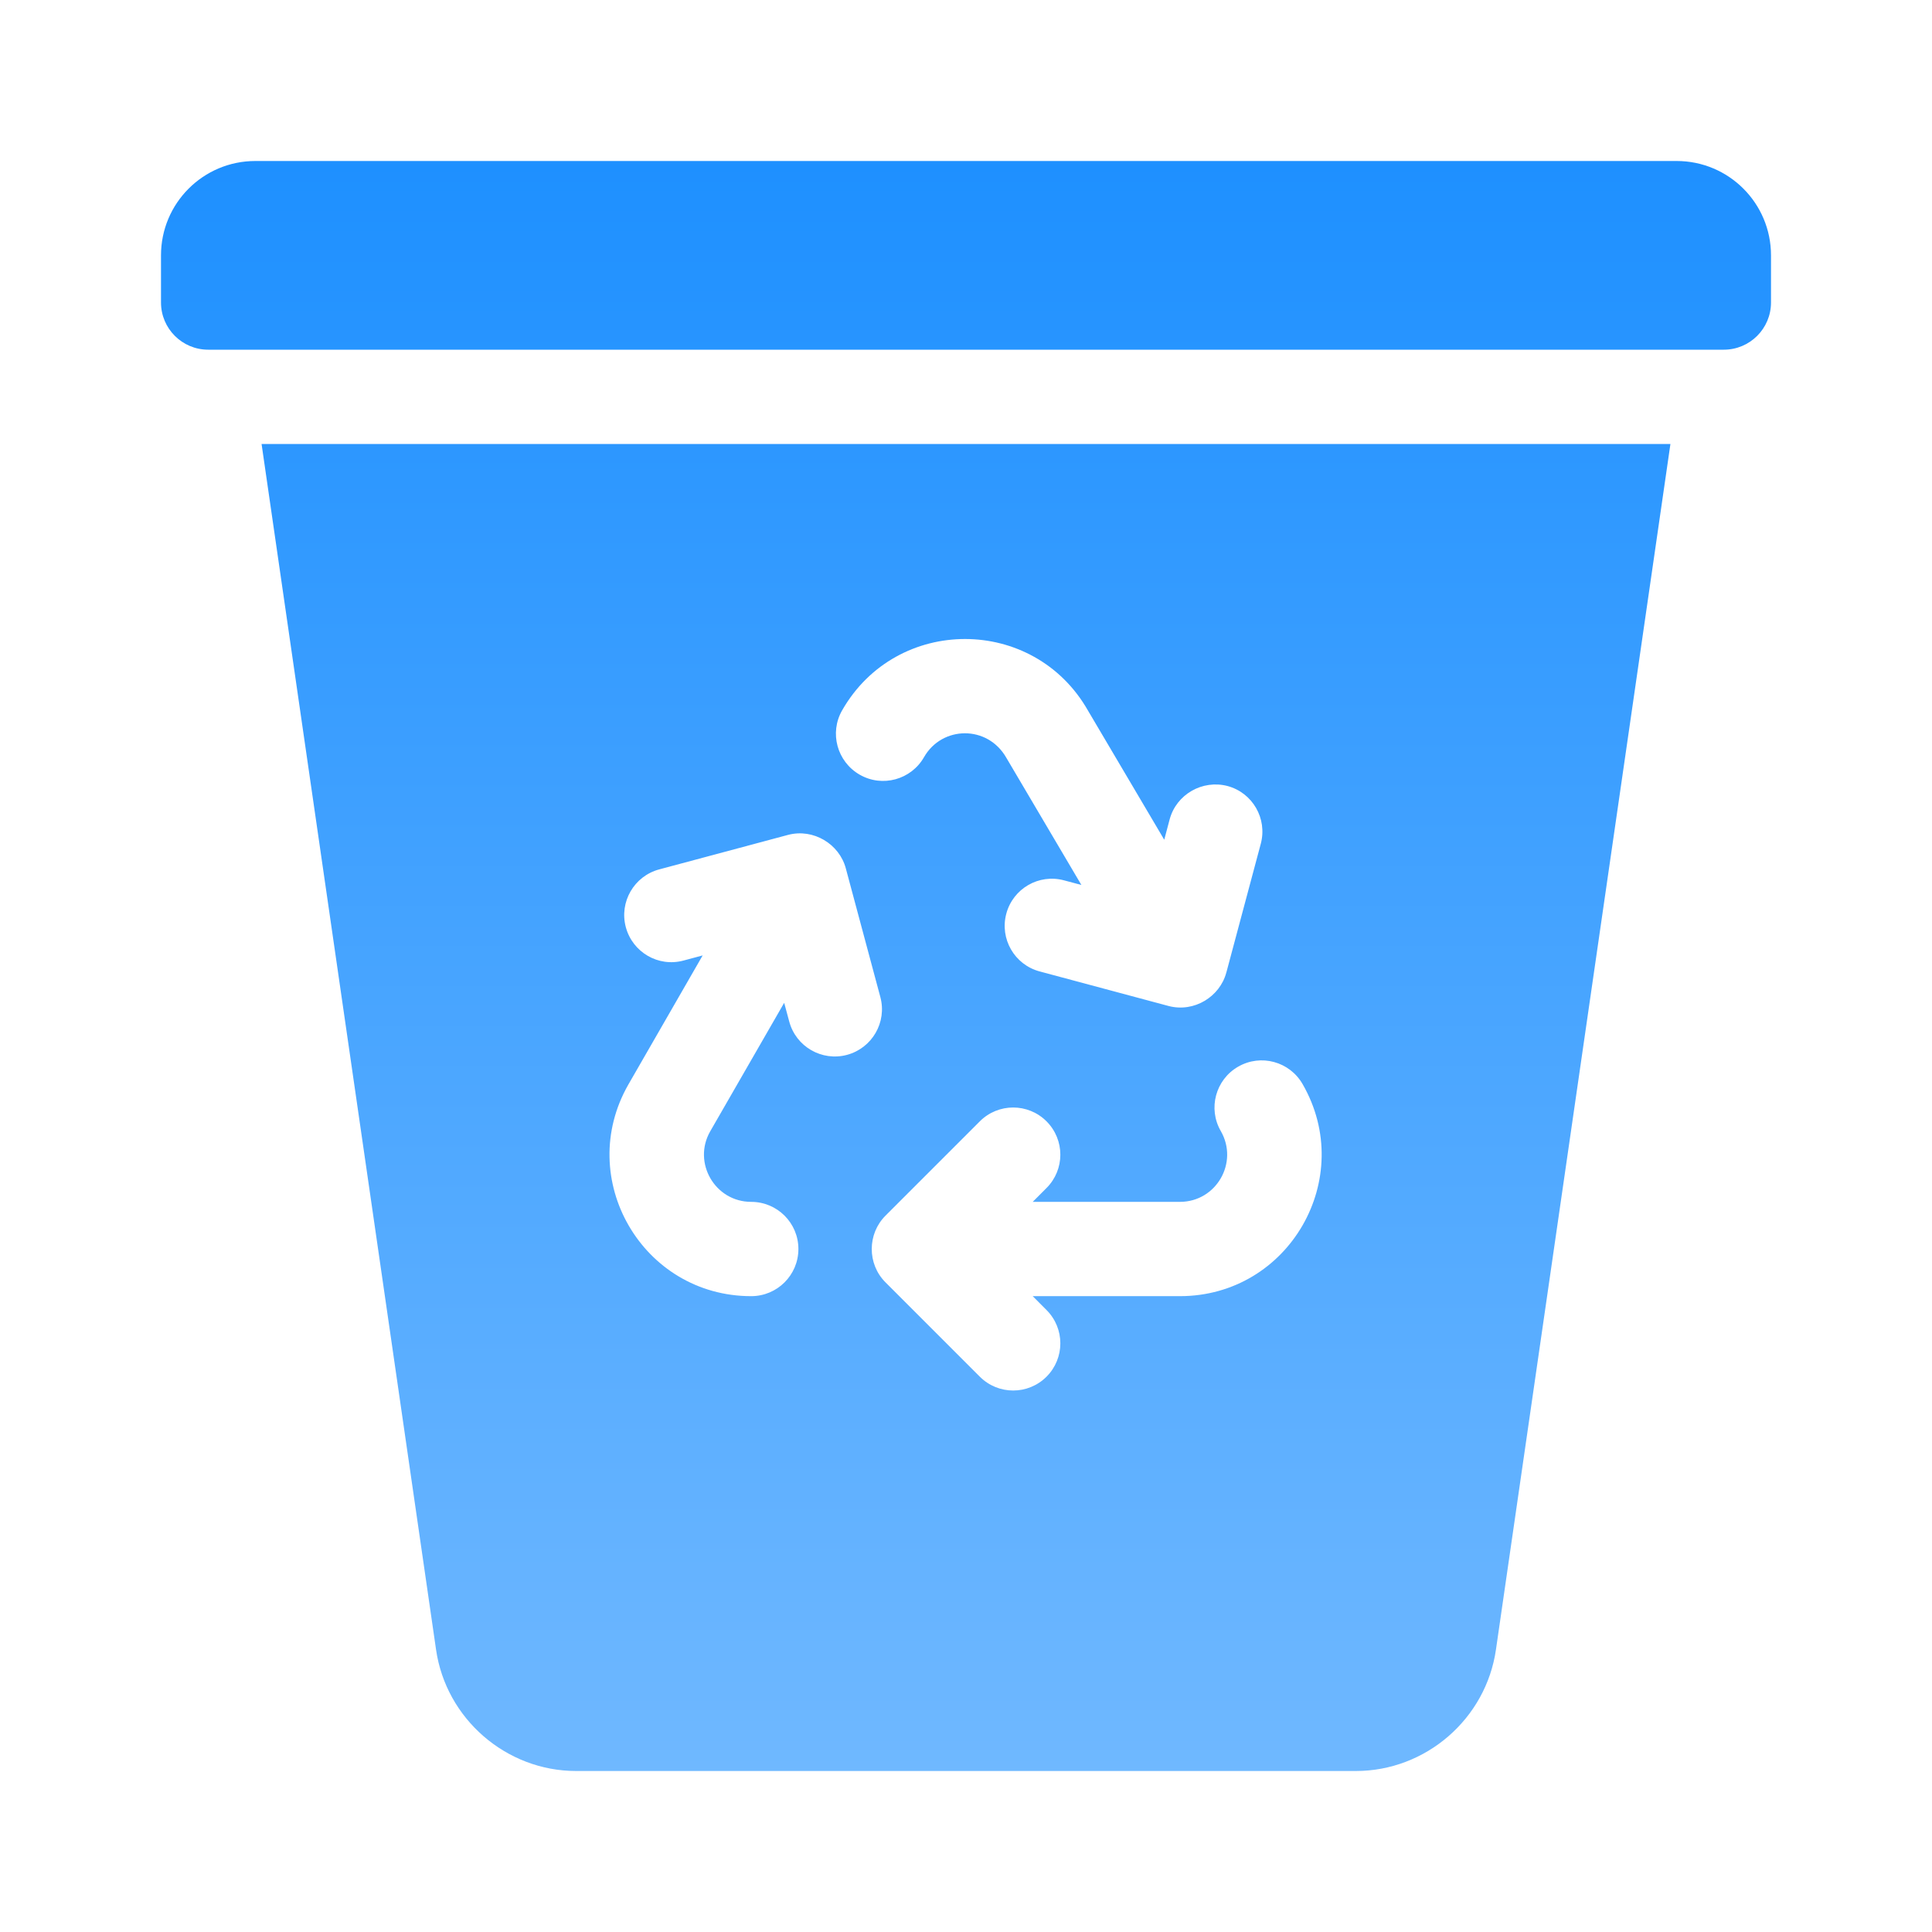 <svg width="36" height="36" viewBox="0 0 36 36" fill="none" xmlns="http://www.w3.org/2000/svg">
<path d="M4.874 8.273L8.125 30.737C8.31 32.027 9.432 33 10.735 33H25.265C26.569 33 27.69 32.027 27.875 30.737L31.126 8.273H4.874ZM15.692 13.236C16.706 11.463 19.261 11.464 20.272 13.239L21.694 15.647L21.795 15.267C21.921 14.799 22.408 14.525 22.872 14.646C23.34 14.771 23.618 15.253 23.493 15.722L22.853 18.115L22.852 18.116L22.85 18.124C22.732 18.568 22.255 18.872 21.774 18.745L19.372 18.101C18.904 17.976 18.625 17.494 18.751 17.025C18.877 16.555 19.359 16.278 19.827 16.404L20.15 16.49L18.752 14.121C18.401 13.505 17.553 13.522 17.218 14.108C16.977 14.53 16.44 14.677 16.019 14.435C15.598 14.193 15.451 13.657 15.692 13.236ZM15.782 19.656C15.317 19.781 14.832 19.506 14.706 19.034L14.612 18.686L13.233 21.082C12.901 21.664 13.322 22.395 13.998 22.395C14.483 22.395 14.877 22.788 14.877 23.273C14.877 23.759 14.483 24.152 13.998 24.152C11.97 24.152 10.704 21.964 11.709 20.208L13.093 17.803L12.738 17.898C12.268 18.026 11.787 17.745 11.661 17.276C11.536 16.808 11.814 16.326 12.283 16.2L14.684 15.557C15.158 15.432 15.639 15.728 15.76 16.179L15.76 16.179L16.404 18.579C16.53 19.048 16.251 19.53 15.782 19.656ZM21.986 24.152H19.243L19.5 24.41C19.844 24.753 19.844 25.309 19.5 25.653C19.157 25.996 18.601 25.996 18.258 25.653L16.501 23.896C16.154 23.55 16.162 22.988 16.501 22.651L18.258 20.894C18.601 20.551 19.157 20.551 19.5 20.894C19.844 21.238 19.844 21.794 19.5 22.137L19.243 22.395H21.986C22.664 22.395 23.085 21.662 22.748 21.076C22.505 20.657 22.65 20.118 23.071 19.876C23.492 19.633 24.029 19.779 24.271 20.199C25.283 21.952 24.021 24.152 21.986 24.152ZM31.242 3H4.758C3.787 3 3 3.787 3 4.758V5.637C3 6.122 3.394 6.516 3.879 6.516H32.121C32.606 6.516 33 6.122 33 5.637V4.758C33 3.787 32.213 3 31.242 3Z" fill="url(#paint0_linear_8619_46080)"/>
<defs>
<linearGradient id="paint0_linear_8619_46080" x1="18" y1="3" x2="18" y2="33" gradientUnits="userSpaceOnUse">
<stop stop-color="#1E90FF"/>
<stop offset="1" stop-color="#6FB8FF"/>
</linearGradient>
</defs>
</svg>
